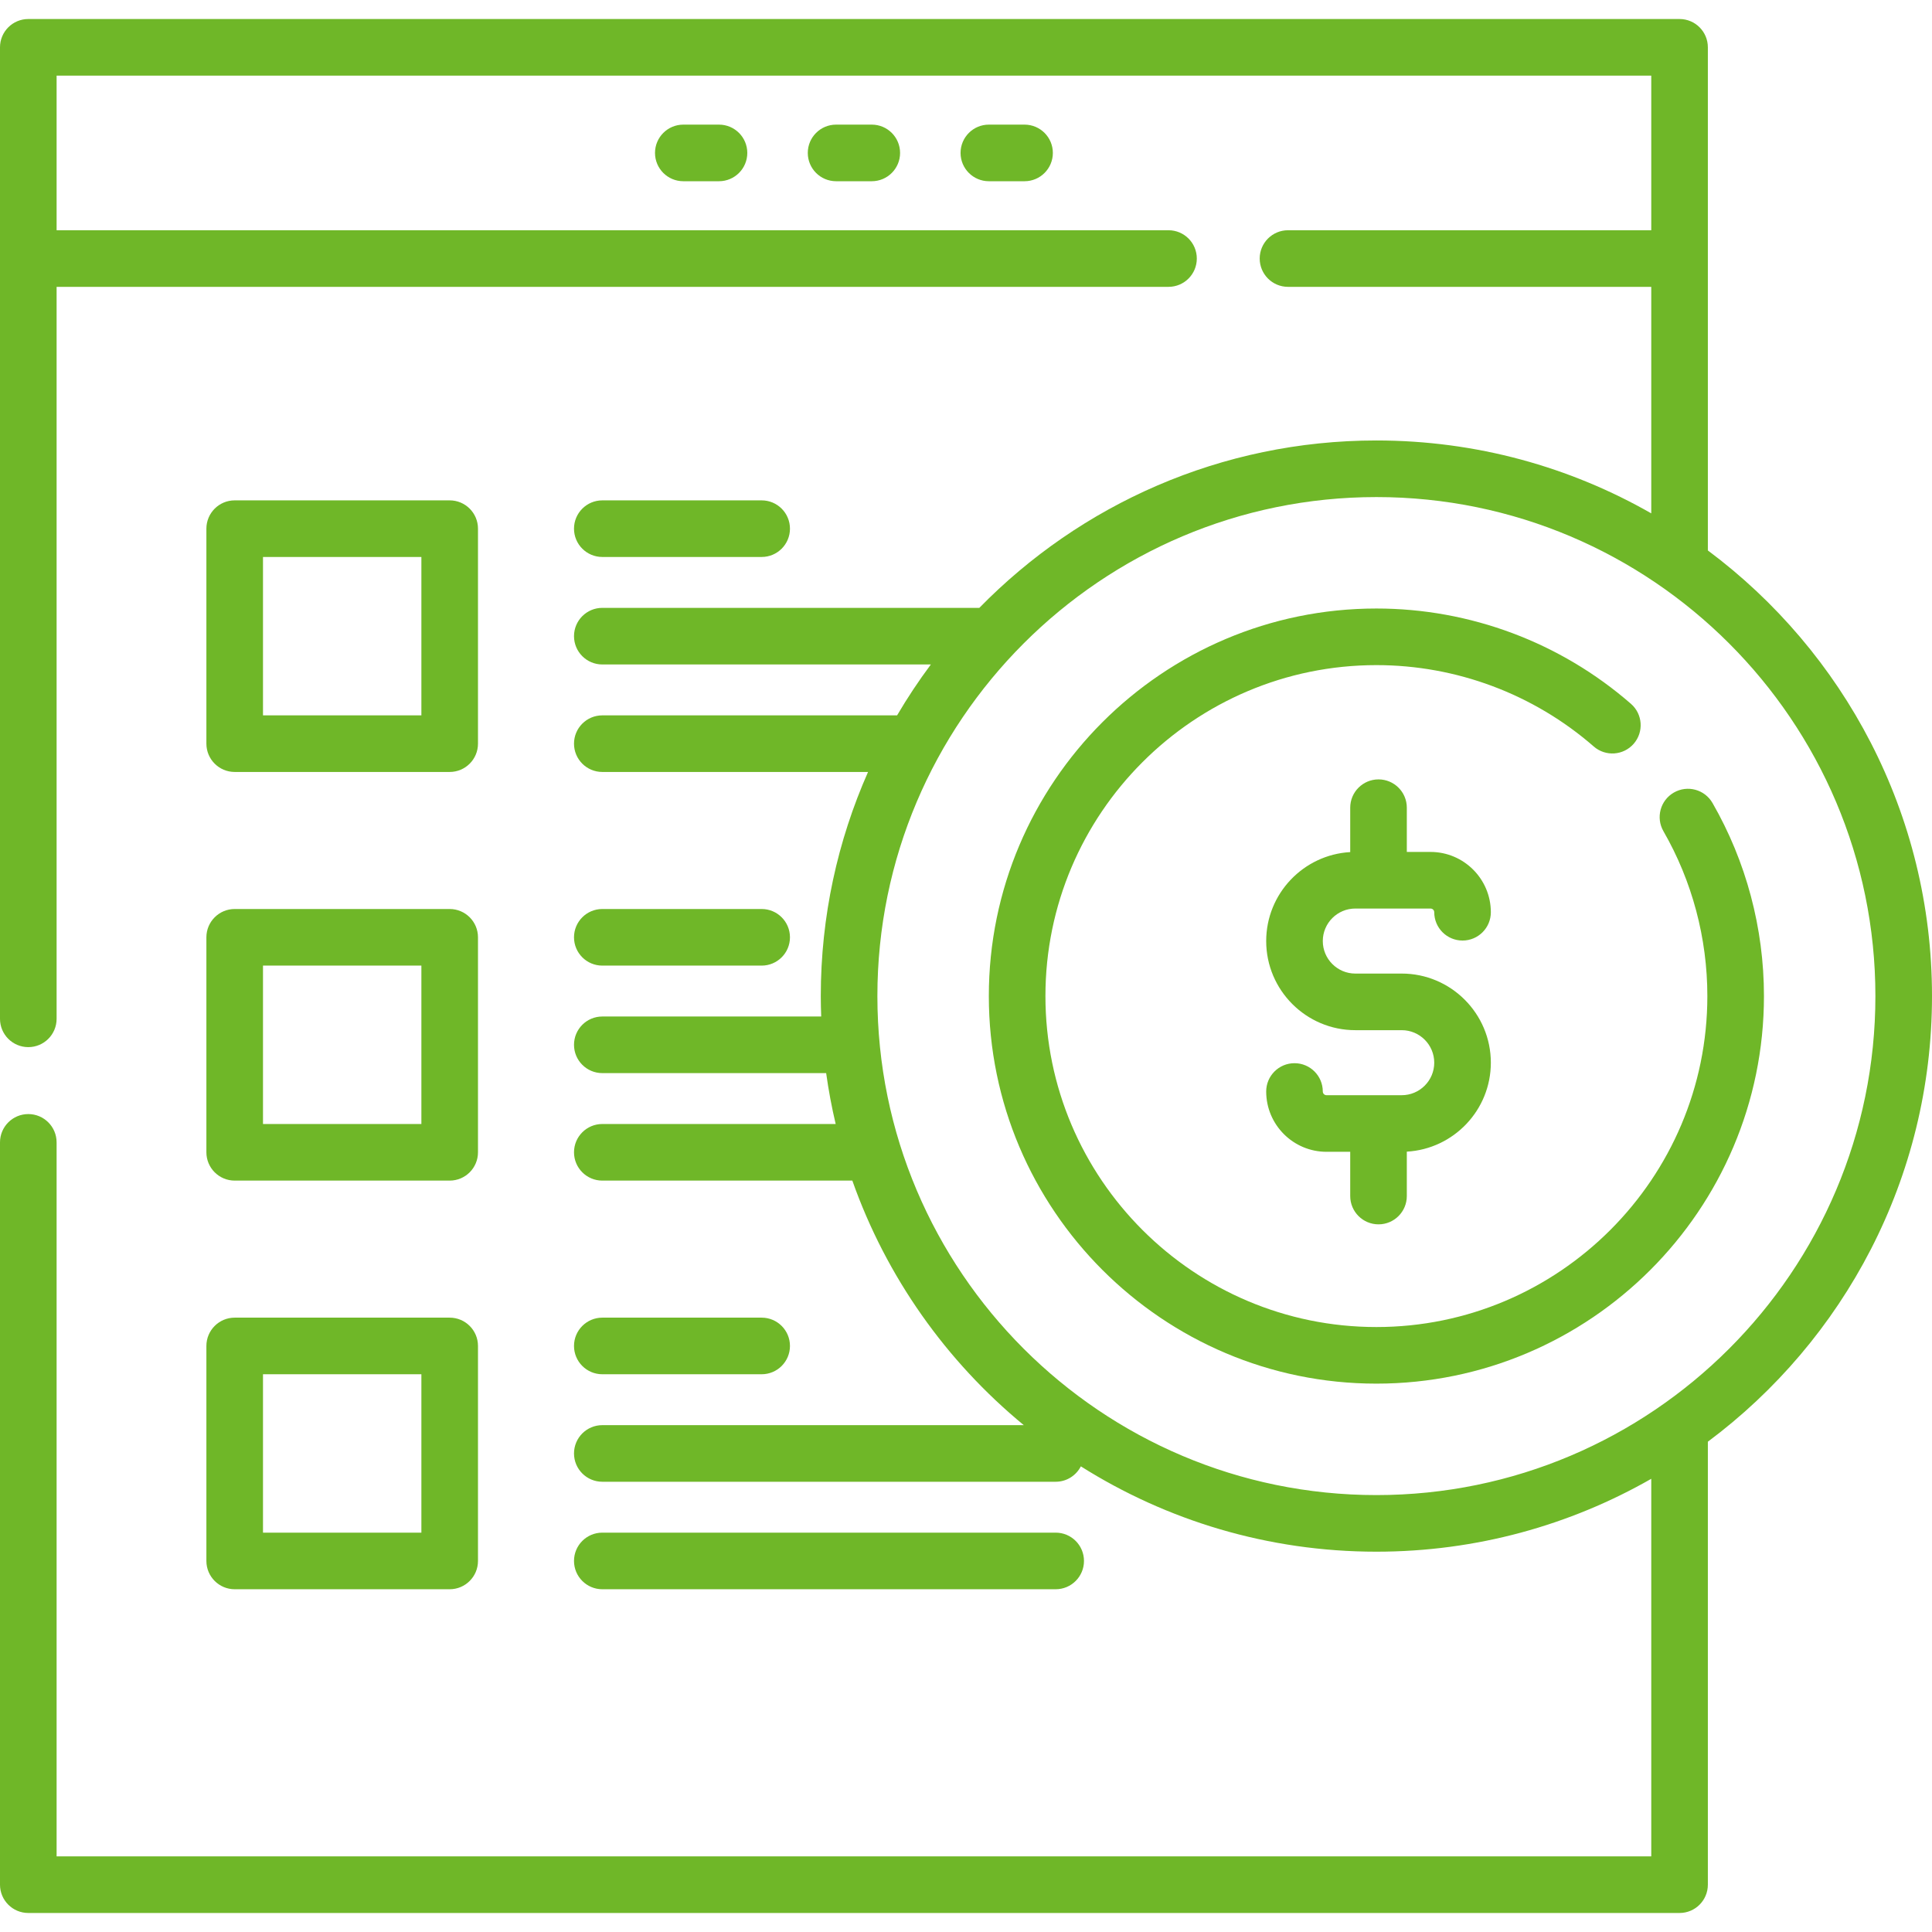 <?xml version="1.0" encoding="UTF-8"?> <svg xmlns="http://www.w3.org/2000/svg" xmlns:xlink="http://www.w3.org/1999/xlink" xmlns:svgjs="http://svgjs.com/svgjs" width="512" height="512" x="0" y="0" viewBox="0 0 512 512" style="enable-background:new 0 0 512 512" xml:space="preserve" class=""> <g> <g xmlns="http://www.w3.org/2000/svg"> <g> <path d="M119.171,132.602H62.196c-4.142,0-7.5,3.358-7.5,7.5v56.976c0,4.142,3.358,7.5,7.5,7.5h56.975c4.142,0,7.5-3.358,7.5-7.5 v-56.976C126.671,135.96,123.313,132.602,119.171,132.602z M111.671,189.579H69.696v-41.976h41.975V189.579z" fill="#6fb728" data-original="#000000" class=""></path> </g> </g> <g xmlns="http://www.w3.org/2000/svg"> <g> <path d="M201.849,132.603h-42.231c-4.142,0-7.5,3.358-7.5,7.5c0,4.142,3.358,7.5,7.5,7.5h42.231c4.142,0,7.5-3.358,7.5-7.5 C209.349,135.961,205.991,132.603,201.849,132.603z" fill="#6fb728" data-original="#000000" class=""></path> </g> </g> <g xmlns="http://www.w3.org/2000/svg"> <g> <path d="M119.171,240.896H62.196c-4.142,0-7.5,3.358-7.5,7.5v56.976c0,4.142,3.358,7.5,7.5,7.5h56.975c4.142,0,7.5-3.358,7.5-7.5 v-56.976C126.671,244.254,123.313,240.896,119.171,240.896z M111.671,297.872H69.696v-41.976h41.975V297.872z" fill="#6fb728" data-original="#000000" class=""></path> </g> </g> <g xmlns="http://www.w3.org/2000/svg"> <g> <path d="M201.849,240.896h-42.231c-4.142,0-7.5,3.358-7.5,7.5c0,4.142,3.358,7.5,7.5,7.5h42.231c4.142,0,7.5-3.358,7.5-7.5 C209.349,244.254,205.991,240.896,201.849,240.896z" fill="#6fb728" data-original="#000000" class=""></path> </g> </g> <g xmlns="http://www.w3.org/2000/svg"> <g> <path d="M119.171,349.19H62.196c-4.142,0-7.5,3.358-7.5,7.5v56.976c0,4.142,3.358,7.5,7.5,7.5h56.975c4.142,0,7.5-3.358,7.5-7.5 V356.69C126.671,352.548,123.313,349.19,119.171,349.19z M111.671,406.166H69.696V364.19h41.975V406.166z" fill="#6fb728" data-original="#000000" class=""></path> </g> </g> <g xmlns="http://www.w3.org/2000/svg"> <g> <path d="M201.849,349.19h-42.231c-4.142,0-7.5,3.358-7.5,7.5c0,4.142,3.358,7.5,7.5,7.5h42.231c4.142,0,7.5-3.358,7.5-7.5 C209.349,352.548,205.991,349.19,201.849,349.19z" fill="#6fb728" data-original="#000000" class=""></path> </g> </g> <g xmlns="http://www.w3.org/2000/svg"> <g> <path d="M279.767,406.166H159.618c-4.142,0-7.5,3.358-7.5,7.5c0,4.142,3.358,7.5,7.5,7.5h120.149c4.142,0,7.5-3.358,7.5-7.5 C287.267,409.524,283.909,406.166,279.767,406.166z" fill="#6fb728" data-original="#000000" class=""></path> </g> </g> <g xmlns="http://www.w3.org/2000/svg"> <g> <path d="M452.6,145.873V12.54c0-4.142-3.358-7.5-7.5-7.5H7.5c-4.142,0-7.5,3.358-7.5,7.5V270c0,4.142,3.358,7.5,7.5,7.5 s7.5-3.358,7.5-7.5V76.017h294.667c4.142,0,7.5-3.358,7.5-7.5c0-4.142-3.358-7.5-7.5-7.5H15V20.04h422.6v40.977h-96.267 c-4.142,0-7.5,3.358-7.5,7.5c0,4.142,3.358,7.5,7.5,7.5H437.6v60.029c-21.493-12.287-46.361-19.317-72.842-19.317 c-41.19,0-78.477,17.008-105.226,44.362h-99.915c-4.142,0-7.5,3.358-7.5,7.5c0,4.142,3.358,7.5,7.5,7.5h87.071 c-3.223,4.319-6.208,8.824-8.95,13.488h-78.121c-4.142,0-7.5,3.358-7.5,7.5c0,4.142,3.358,7.5,7.5,7.5h70.423 c-8.045,18.177-12.524,38.27-12.524,59.392c0,1.813,0.045,3.616,0.11,5.414h-58.009c-4.142,0-7.5,3.358-7.5,7.5 c0,4.142,3.358,7.5,7.5,7.5h59.321c0.636,4.565,1.478,9.065,2.524,13.488h-61.845c-4.142,0-7.5,3.358-7.5,7.5 c0,4.142,3.358,7.5,7.5,7.5h66.258c9.025,25.557,24.909,47.904,45.44,64.806H159.618c-4.142,0-7.5,3.358-7.5,7.5 c0,4.142,3.358,7.5,7.5,7.5h120.149c2.909,0,5.426-1.659,6.67-4.081c22.7,14.317,49.558,22.615,78.322,22.615 c26.481,0,51.348-7.031,72.842-19.317V491.96H15V302.74c0-4.142-3.358-7.5-7.5-7.5s-7.5,3.358-7.5,7.5v196.72 c0,4.142,3.358,7.5,7.5,7.5h437.6c4.142,0,7.5-3.358,7.5-7.5V382.068c36.027-26.867,59.4-69.803,59.4-118.098 C512,215.675,488.627,172.739,452.6,145.873z M364.758,396.212c-72.918,0-132.242-59.323-132.242-132.242 s59.323-132.242,132.242-132.242S497,191.052,497,263.97C497,336.888,437.677,396.212,364.758,396.212z" fill="#6fb728" data-original="#000000" class=""></path> </g> </g> <g xmlns="http://www.w3.org/2000/svg"> <g> <path d="M453.829,212.796c-2.066-3.59-6.652-4.826-10.242-2.758c-3.59,2.066-4.825,6.652-2.758,10.242 c7.613,13.226,11.638,28.334,11.638,43.691c0,48.363-39.346,87.708-87.708,87.708s-87.708-39.346-87.708-87.708 s39.346-87.708,87.708-87.708c21.194,0,41.653,7.66,57.607,21.569c3.122,2.722,7.859,2.397,10.582-0.725 c2.722-3.123,2.397-7.86-0.725-10.582c-18.687-16.291-42.646-25.263-67.465-25.263c-56.634,0-102.708,46.075-102.708,102.708 c0,56.633,46.075,102.708,102.708,102.708s102.708-46.075,102.708-102.708C467.467,245.991,462.751,228.295,453.829,212.796z" fill="#6fb728" data-original="#000000" class=""></path> </g> </g> <g xmlns="http://www.w3.org/2000/svg"> <g> <path d="M371.472,258.006h-12.3c-4.751,0-8.617-3.865-8.617-8.617s3.865-8.617,8.617-8.617h19.934 c0.542,0,0.982,0.441,0.982,0.982c0,4.142,3.358,7.5,7.5,7.5c4.142,0,7.5-3.358,7.5-7.5c0-8.813-7.17-15.982-15.982-15.982h-6.284 v-11.725c0-4.142-3.358-7.5-7.5-7.5c-4.142,0-7.5,3.358-7.5,7.5v11.766c-12.396,0.702-22.267,11.006-22.267,23.576 c0,13.022,10.594,23.617,23.617,23.617h12.3c4.751,0,8.617,3.865,8.617,8.617s-3.865,8.617-8.617,8.617h-19.934 c-0.542,0-0.983-0.441-0.983-0.982c0-4.142-3.358-7.5-7.5-7.5c-4.142,0-7.5,3.358-7.5,7.5c0,8.813,7.17,15.982,15.983,15.982 h6.284v11.725c0,4.142,3.358,7.5,7.5,7.5c4.142,0,7.5-3.358,7.5-7.5v-11.766c12.396-0.702,22.267-11.006,22.267-23.576 C395.089,268.601,384.495,258.006,371.472,258.006z" fill="#6fb728" data-original="#000000" class=""></path> </g> </g> <g xmlns="http://www.w3.org/2000/svg"> <g> <path d="M190.541,33.027h-9.458c-4.142,0-7.5,3.358-7.5,7.5c0,4.142,3.358,7.5,7.5,7.5h9.458c4.142,0,7.5-3.358,7.5-7.5 C198.041,36.385,194.683,33.027,190.541,33.027z" fill="#6fb728" data-original="#000000" class=""></path> </g> </g> <g xmlns="http://www.w3.org/2000/svg"> <g> <path d="M231.03,33.027h-9.459c-4.142,0-7.5,3.358-7.5,7.5c0,4.142,3.358,7.5,7.5,7.5h9.459c4.142,0,7.5-3.358,7.5-7.5 C238.53,36.385,235.172,33.027,231.03,33.027z" fill="#6fb728" data-original="#000000" class=""></path> </g> </g> <g xmlns="http://www.w3.org/2000/svg"> <g> <path d="M271.518,33.027h-9.459c-4.142,0-7.5,3.358-7.5,7.5c0,4.142,3.358,7.5,7.5,7.5h9.459c4.142,0,7.5-3.358,7.5-7.5 C279.018,36.385,275.66,33.027,271.518,33.027z" fill="#6fb728" data-original="#000000" class=""></path> </g> </g> <g xmlns="http://www.w3.org/2000/svg"> </g> <g xmlns="http://www.w3.org/2000/svg"> </g> <g xmlns="http://www.w3.org/2000/svg"> </g> <g xmlns="http://www.w3.org/2000/svg"> </g> <g xmlns="http://www.w3.org/2000/svg"> </g> <g xmlns="http://www.w3.org/2000/svg"> </g> <g xmlns="http://www.w3.org/2000/svg"> </g> <g xmlns="http://www.w3.org/2000/svg"> </g> <g xmlns="http://www.w3.org/2000/svg"> </g> <g xmlns="http://www.w3.org/2000/svg"> </g> <g xmlns="http://www.w3.org/2000/svg"> </g> <g xmlns="http://www.w3.org/2000/svg"> </g> <g xmlns="http://www.w3.org/2000/svg"> </g> <g xmlns="http://www.w3.org/2000/svg"> </g> <g xmlns="http://www.w3.org/2000/svg"> </g> </g> </svg> 